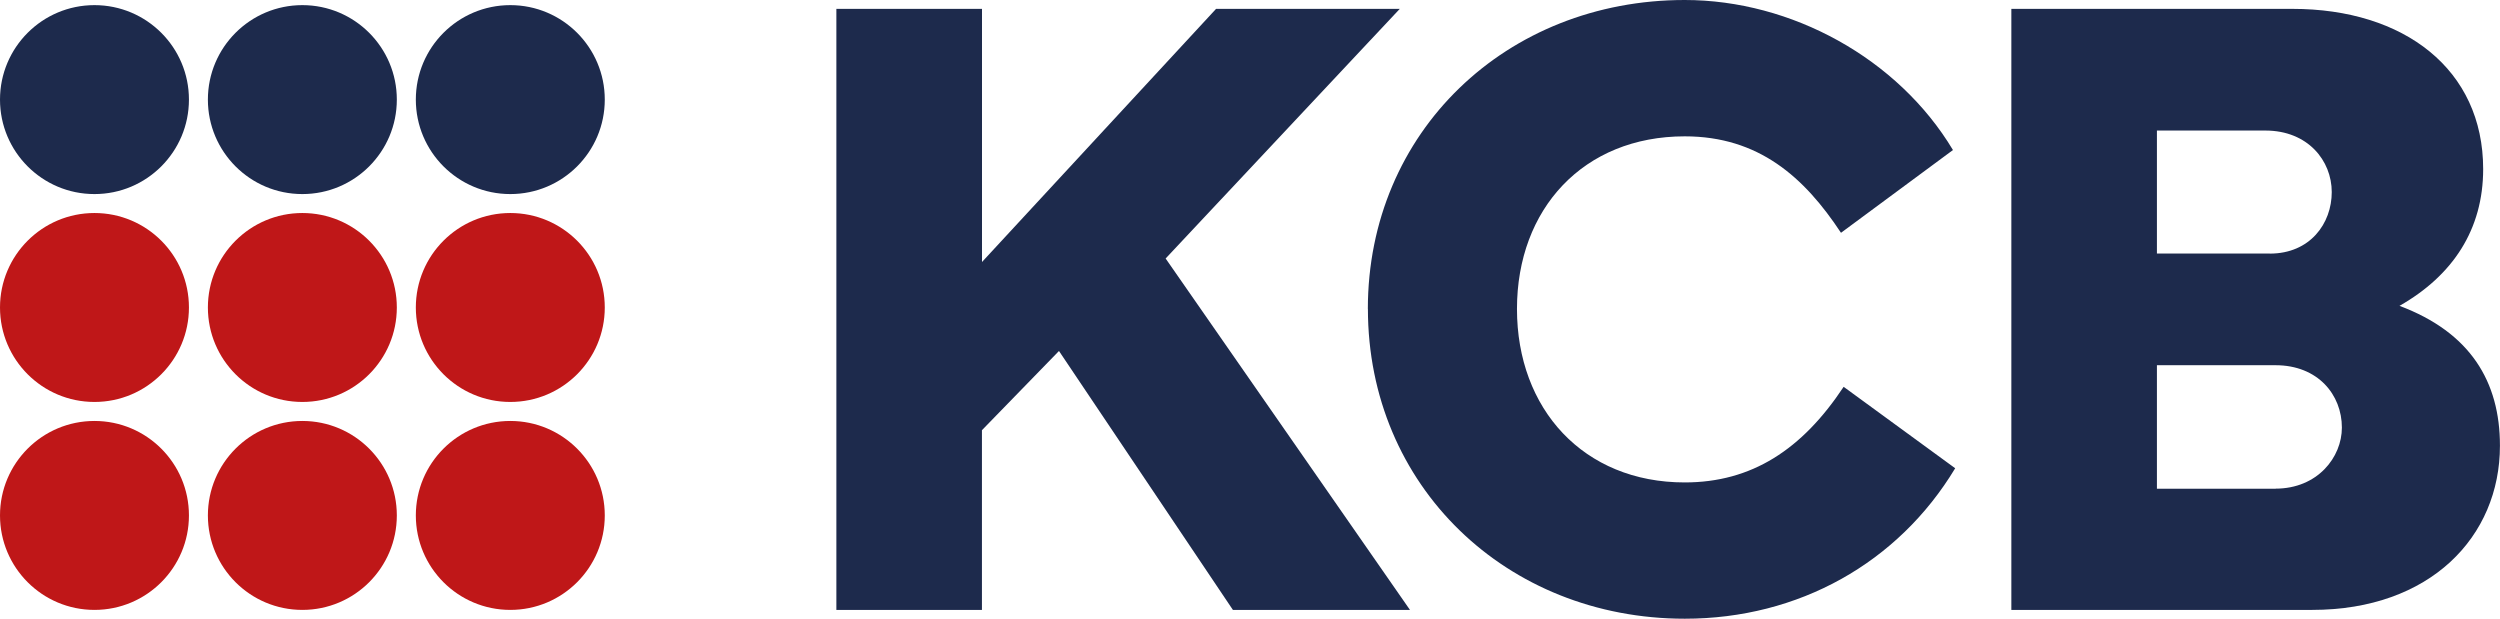 <?xml version="1.0" encoding="UTF-8"?><svg id="b" xmlns="http://www.w3.org/2000/svg" viewBox="0 0 414.41 102.56"><g id="c"><g><path d="m138.64,101.1V1.47h24.14v41.96L201.58,1.47h30.45l-38.81,41.38,40.5,58.25h-29.35l-28.83-42.92-12.77,13.13v29.79h-24.14Z" style="fill:#1d2a4c;"/><path d="m226.74,51.21c0-29.35,22.96-51.21,52.53-51.21,17.68,0,35.36,9.68,44.46,24.87l-18.56,13.72c-6.09-9.24-13.65-15.99-25.9-15.99-16.8,0-27.81,12.03-27.81,28.61s11.01,28.76,27.81,28.76c11.08,0,19.44-5.43,26.34-15.85l18.49,13.5c-9.46,15.7-25.97,24.94-44.82,24.94-29.57,0-52.53-22.01-52.53-51.36Z" style="fill:#1d2a4c;"/><path d="m333.41,101.1V1.47h46.59c18.56,0,31.62,10.05,31.62,26.56,0,9.98-4.99,17.61-13.87,22.67,11.74,4.4,16.65,12.55,16.65,23.18,0,15.11-11.59,27.22-31.11,27.22h-49.89Zm42.84-59.06c6.68,0,10.27-4.99,10.27-10.2s-3.96-10.2-11-10.2h-17.98v20.39h18.71Zm.95,38.96c6.97,0,11-5.21,11-10.12,0-5.43-3.96-10.34-11-10.34h-19.66v20.47h19.66Z" style="fill:#1d2a4c;"/></g><g><circle cx="50.12" cy="16.51" r="15.66" style="fill:#1d2a4c;"/><circle cx="84.59" cy="16.51" r="15.66" style="fill:#1d2a4c;"/><circle cx="15.66" cy="16.51" r="15.66" style="fill:#1d2a4c;"/></g><g><circle cx="50.12" cy="50.97" r="15.66" style="fill:#bf1718;"/><circle cx="84.59" cy="50.97" r="15.66" style="fill:#bf1718;"/><circle cx="50.12" cy="85.44" r="15.66" style="fill:#bf1718;"/><circle cx="15.66" cy="50.97" r="15.66" style="fill:#bf1718;"/><circle cx="15.66" cy="85.44" r="15.66" style="fill:#bf1718;"/><circle cx="84.59" cy="85.44" r="15.66" style="fill:#bf1718;"/></g></g></svg>